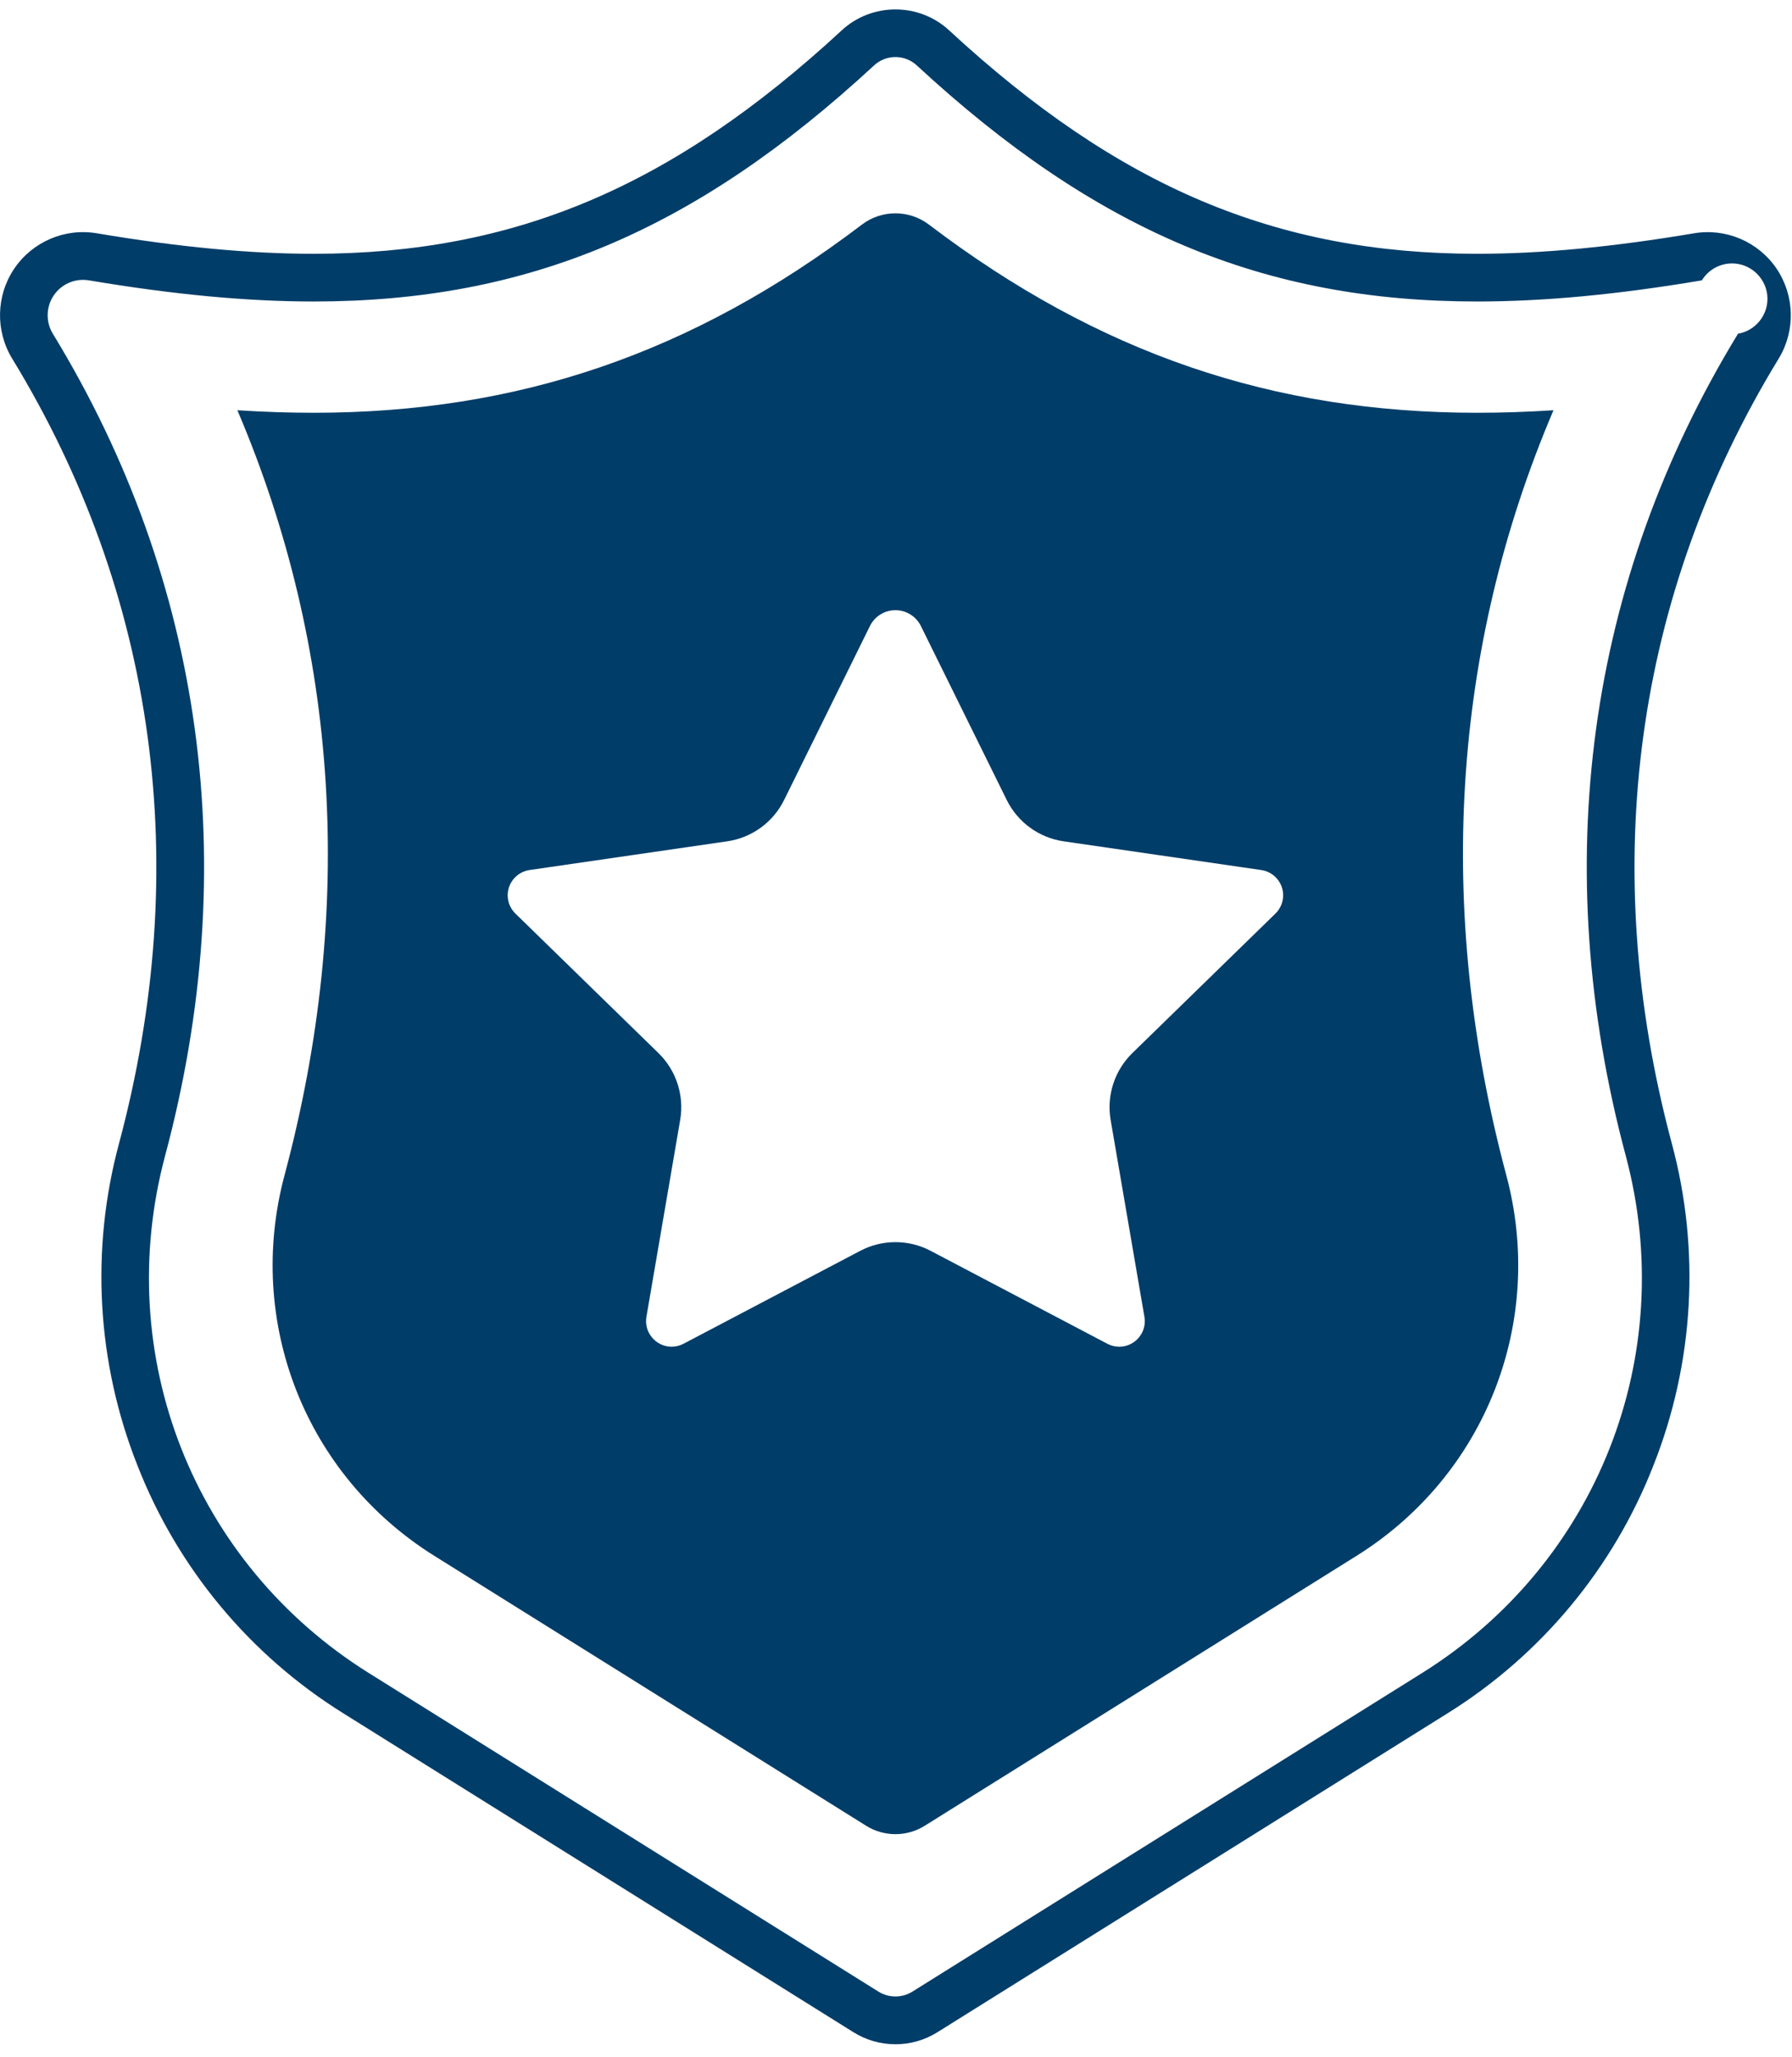 <?xml version="1.0" encoding="UTF-8" standalone="no"?>
<svg xmlns="http://www.w3.org/2000/svg" xmlns:xlink="http://www.w3.org/1999/xlink" xmlns:serif="http://www.serif.com/" width="100%" height="100%" viewBox="0 0 88 101" version="1.1" xml:space="preserve" style="fill-rule:evenodd;clip-rule:evenodd;stroke-linejoin:round;stroke-miterlimit:2;">
    <g>
        <g>
            <g>
                <path d="M43.972,100.363C43.242,100.363 42.529,100.159 41.911,99.773L16.868,84.121C12.269,81.26 8.717,76.985 6.747,71.94C4.752,66.904 4.436,61.356 5.848,56.127C9.49,42.523 7.673,29.202 0.597,17.604C-0.233,16.242 -0.193,14.514 0.698,13.191C1.592,11.868 3.184,11.186 4.758,11.454C8.774,12.131 12.256,12.46 15.403,12.46C25.259,12.46 33.013,9.18 41.332,1.493C42.812,0.12 45.129,0.12 46.61,1.491C54.93,9.18 62.685,12.461 72.54,12.46C75.689,12.46 79.17,12.13 83.186,11.454C84.759,11.188 86.349,11.869 87.243,13.19C88.135,14.512 88.176,16.24 87.348,17.603C80.271,29.201 78.454,42.523 82.095,56.128C83.507,61.357 83.192,66.905 81.197,71.941C79.227,76.986 75.675,81.26 71.076,84.121L46.033,99.773C45.415,100.159 44.701,100.364 43.972,100.364L43.972,100.363ZM4.078,13.74C3.5,13.74 2.962,14.025 2.638,14.505C2.258,15.067 2.241,15.805 2.595,16.385C10.014,28.543 11.921,42.495 8.11,56.734C5.483,66.549 9.502,76.757 18.11,82.137L43.151,97.787C43.654,98.094 44.289,98.094 44.792,97.787L69.835,82.137C78.442,76.757 82.46,66.549 79.834,56.734C76.023,42.495 77.93,28.543 85.349,16.384C86.181,16.242 86.795,15.514 86.795,14.671C86.795,13.717 86.01,12.933 85.057,12.933C84.452,12.933 83.889,13.248 83.574,13.764C79.43,14.463 75.821,14.802 72.541,14.802C62.043,14.802 53.812,11.337 45.021,3.212C44.433,2.663 43.508,2.664 42.921,3.214C34.131,11.336 25.901,14.802 15.403,14.802C12.124,14.802 8.515,14.462 4.368,13.764C4.272,13.748 4.175,13.74 4.078,13.74Z" style="fill:rgb(1,61,105);fill-rule:nonzero;"></path>
            </g>
            <g>
                <path d="M73.97,57.696C75.903,64.916 72.948,72.426 66.618,76.383L45.413,89.635C44.531,90.186 43.412,90.186 42.531,89.635L21.326,76.383C14.996,72.426 12.041,64.917 13.973,57.696C17.459,44.67 16.645,31.842 11.657,20.141C12.947,20.224 14.193,20.265 15.403,20.265C25.413,20.265 33.979,17.369 42.328,11.025C43.297,10.289 44.649,10.29 45.617,11.027C53.966,17.37 62.531,20.265 72.54,20.265C73.75,20.265 74.997,20.224 76.287,20.141C71.299,31.841 70.484,44.67 73.97,57.696ZM62.633,44.852C62.875,44.616 63.012,44.292 63.012,43.954C63.012,43.334 62.552,42.803 61.938,42.715L52.228,41.304C51.022,41.128 49.977,40.369 49.438,39.276L45.223,30.737C44.989,30.26 44.502,29.957 43.971,29.957C43.44,29.957 42.953,30.26 42.719,30.737L38.505,39.277C37.966,40.369 36.921,41.129 35.715,41.304L26.005,42.714C25.391,42.803 24.931,43.334 24.931,43.954C24.931,44.292 25.068,44.616 25.31,44.852L32.336,51.702C33.208,52.553 33.608,53.781 33.402,54.982L31.744,64.652C31.732,64.722 31.726,64.792 31.726,64.863C31.726,65.551 32.292,66.117 32.98,66.117C33.183,66.117 33.382,66.068 33.562,65.974L42.247,61.408C43.326,60.841 44.618,60.841 45.697,61.408L54.381,65.974C54.561,66.069 54.762,66.118 54.965,66.118C55.653,66.118 56.218,65.553 56.218,64.865C56.218,64.794 56.212,64.723 56.2,64.653L54.54,54.983C54.334,53.781 54.734,52.552 55.607,51.701L62.633,44.852Z" style="fill:rgb(1,61,105);fill-rule:nonzero;"></path>
            </g>
        </g>
    </g>
</svg>
